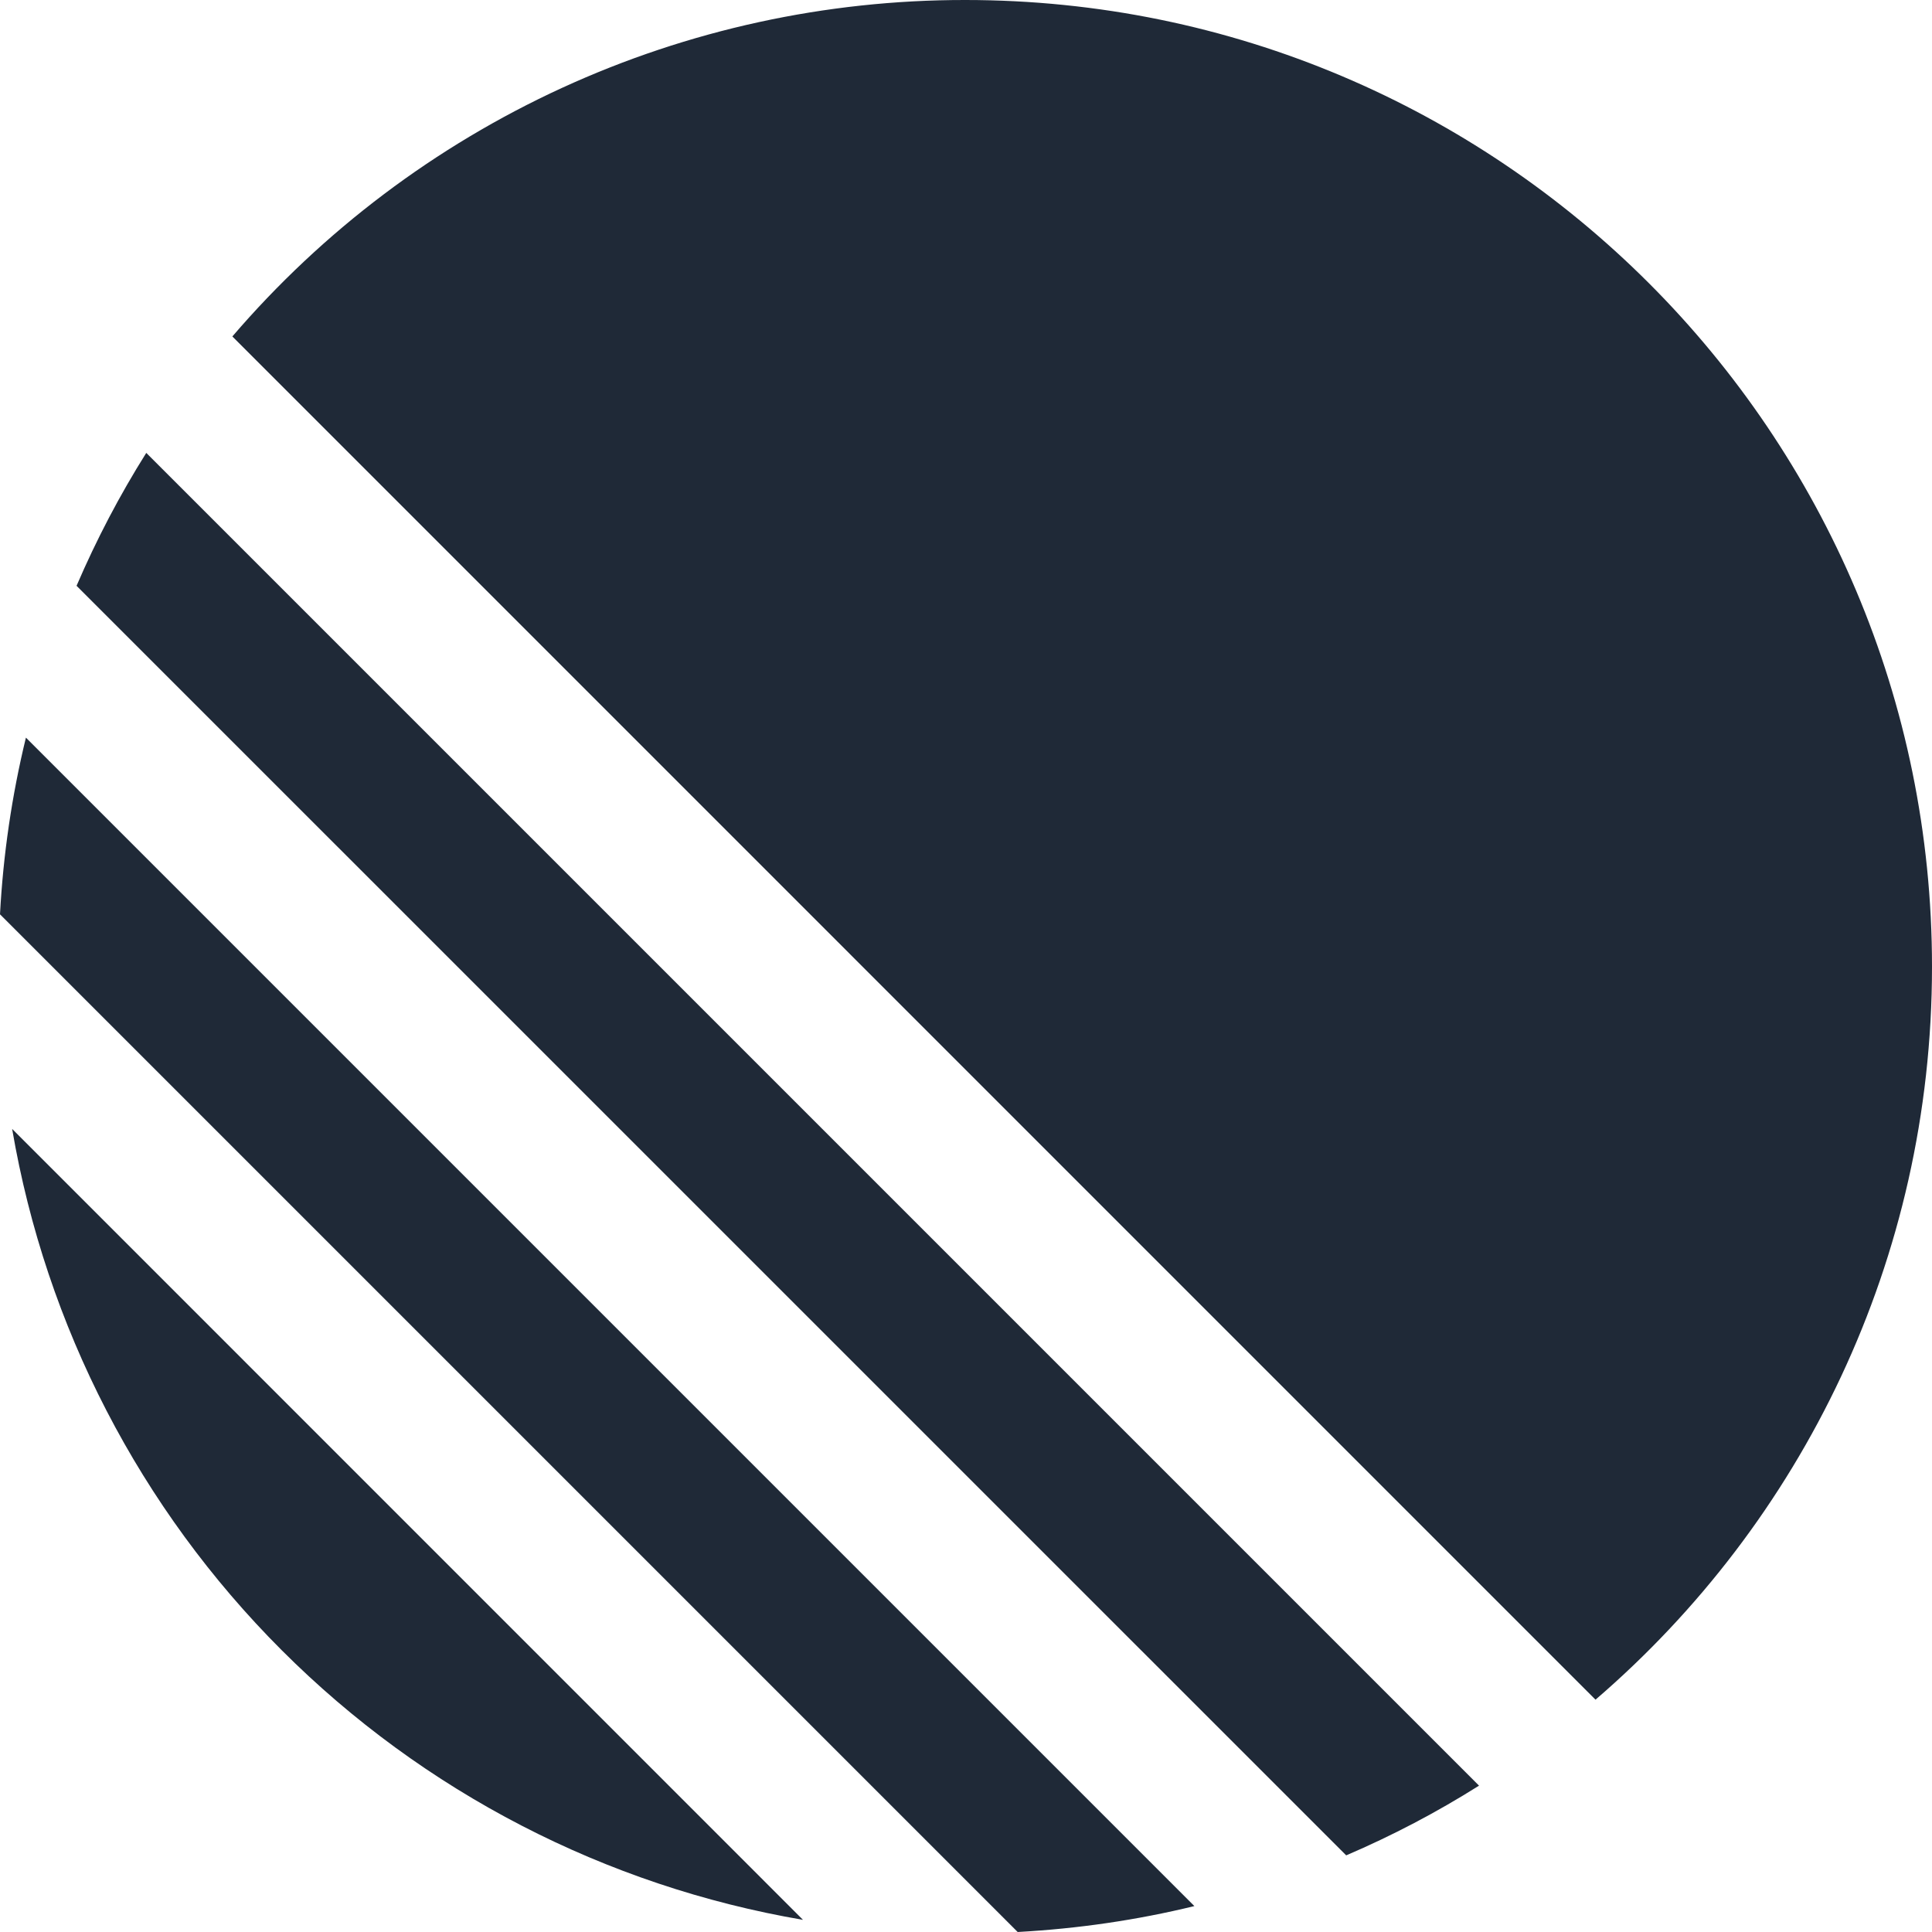 <svg width="48" height="48" viewBox="0 0 48 48" fill="none" xmlns="http://www.w3.org/2000/svg">
<g clip-path="url(#clip0_307_5660)">
<g clip-path="url(#clip1_307_5660)">
<path d="M5.772 8.36C8.024 5.735 10.817 3.629 13.96 2.185C17.103 0.742 20.521 -0.003 23.98 1.03217e-05C37.248 1.03217e-05 48 10.752 48 24.018C48 31.298 44.76 37.824 39.64 42.228L5.774 8.36H5.772ZM3.634 11.252L36.746 44.364C35.697 45.025 34.597 45.603 33.446 46.096L1.902 14.554C2.397 13.403 2.974 12.301 3.634 11.252ZM0.644 18.326L29.674 47.356C28.253 47.703 26.789 47.917 25.284 48L0 22.716C0.079 21.236 0.294 19.766 0.644 18.326ZM0.304 28.05L19.95 47.698C15.044 46.86 10.519 44.52 7 41C3.48 37.481 1.14 32.956 0.302 28.05H0.304Z" fill="#1F2937"/>
</g>
</g>
<defs>
<clipPath id="clip0_307_5660">
<rect width="48" height="48" fill="white"/>
</clipPath>
<clipPath id="clip1_307_5660">
<rect width="48" height="48" fill="white"/>
</clipPath>
</defs>
</svg>
